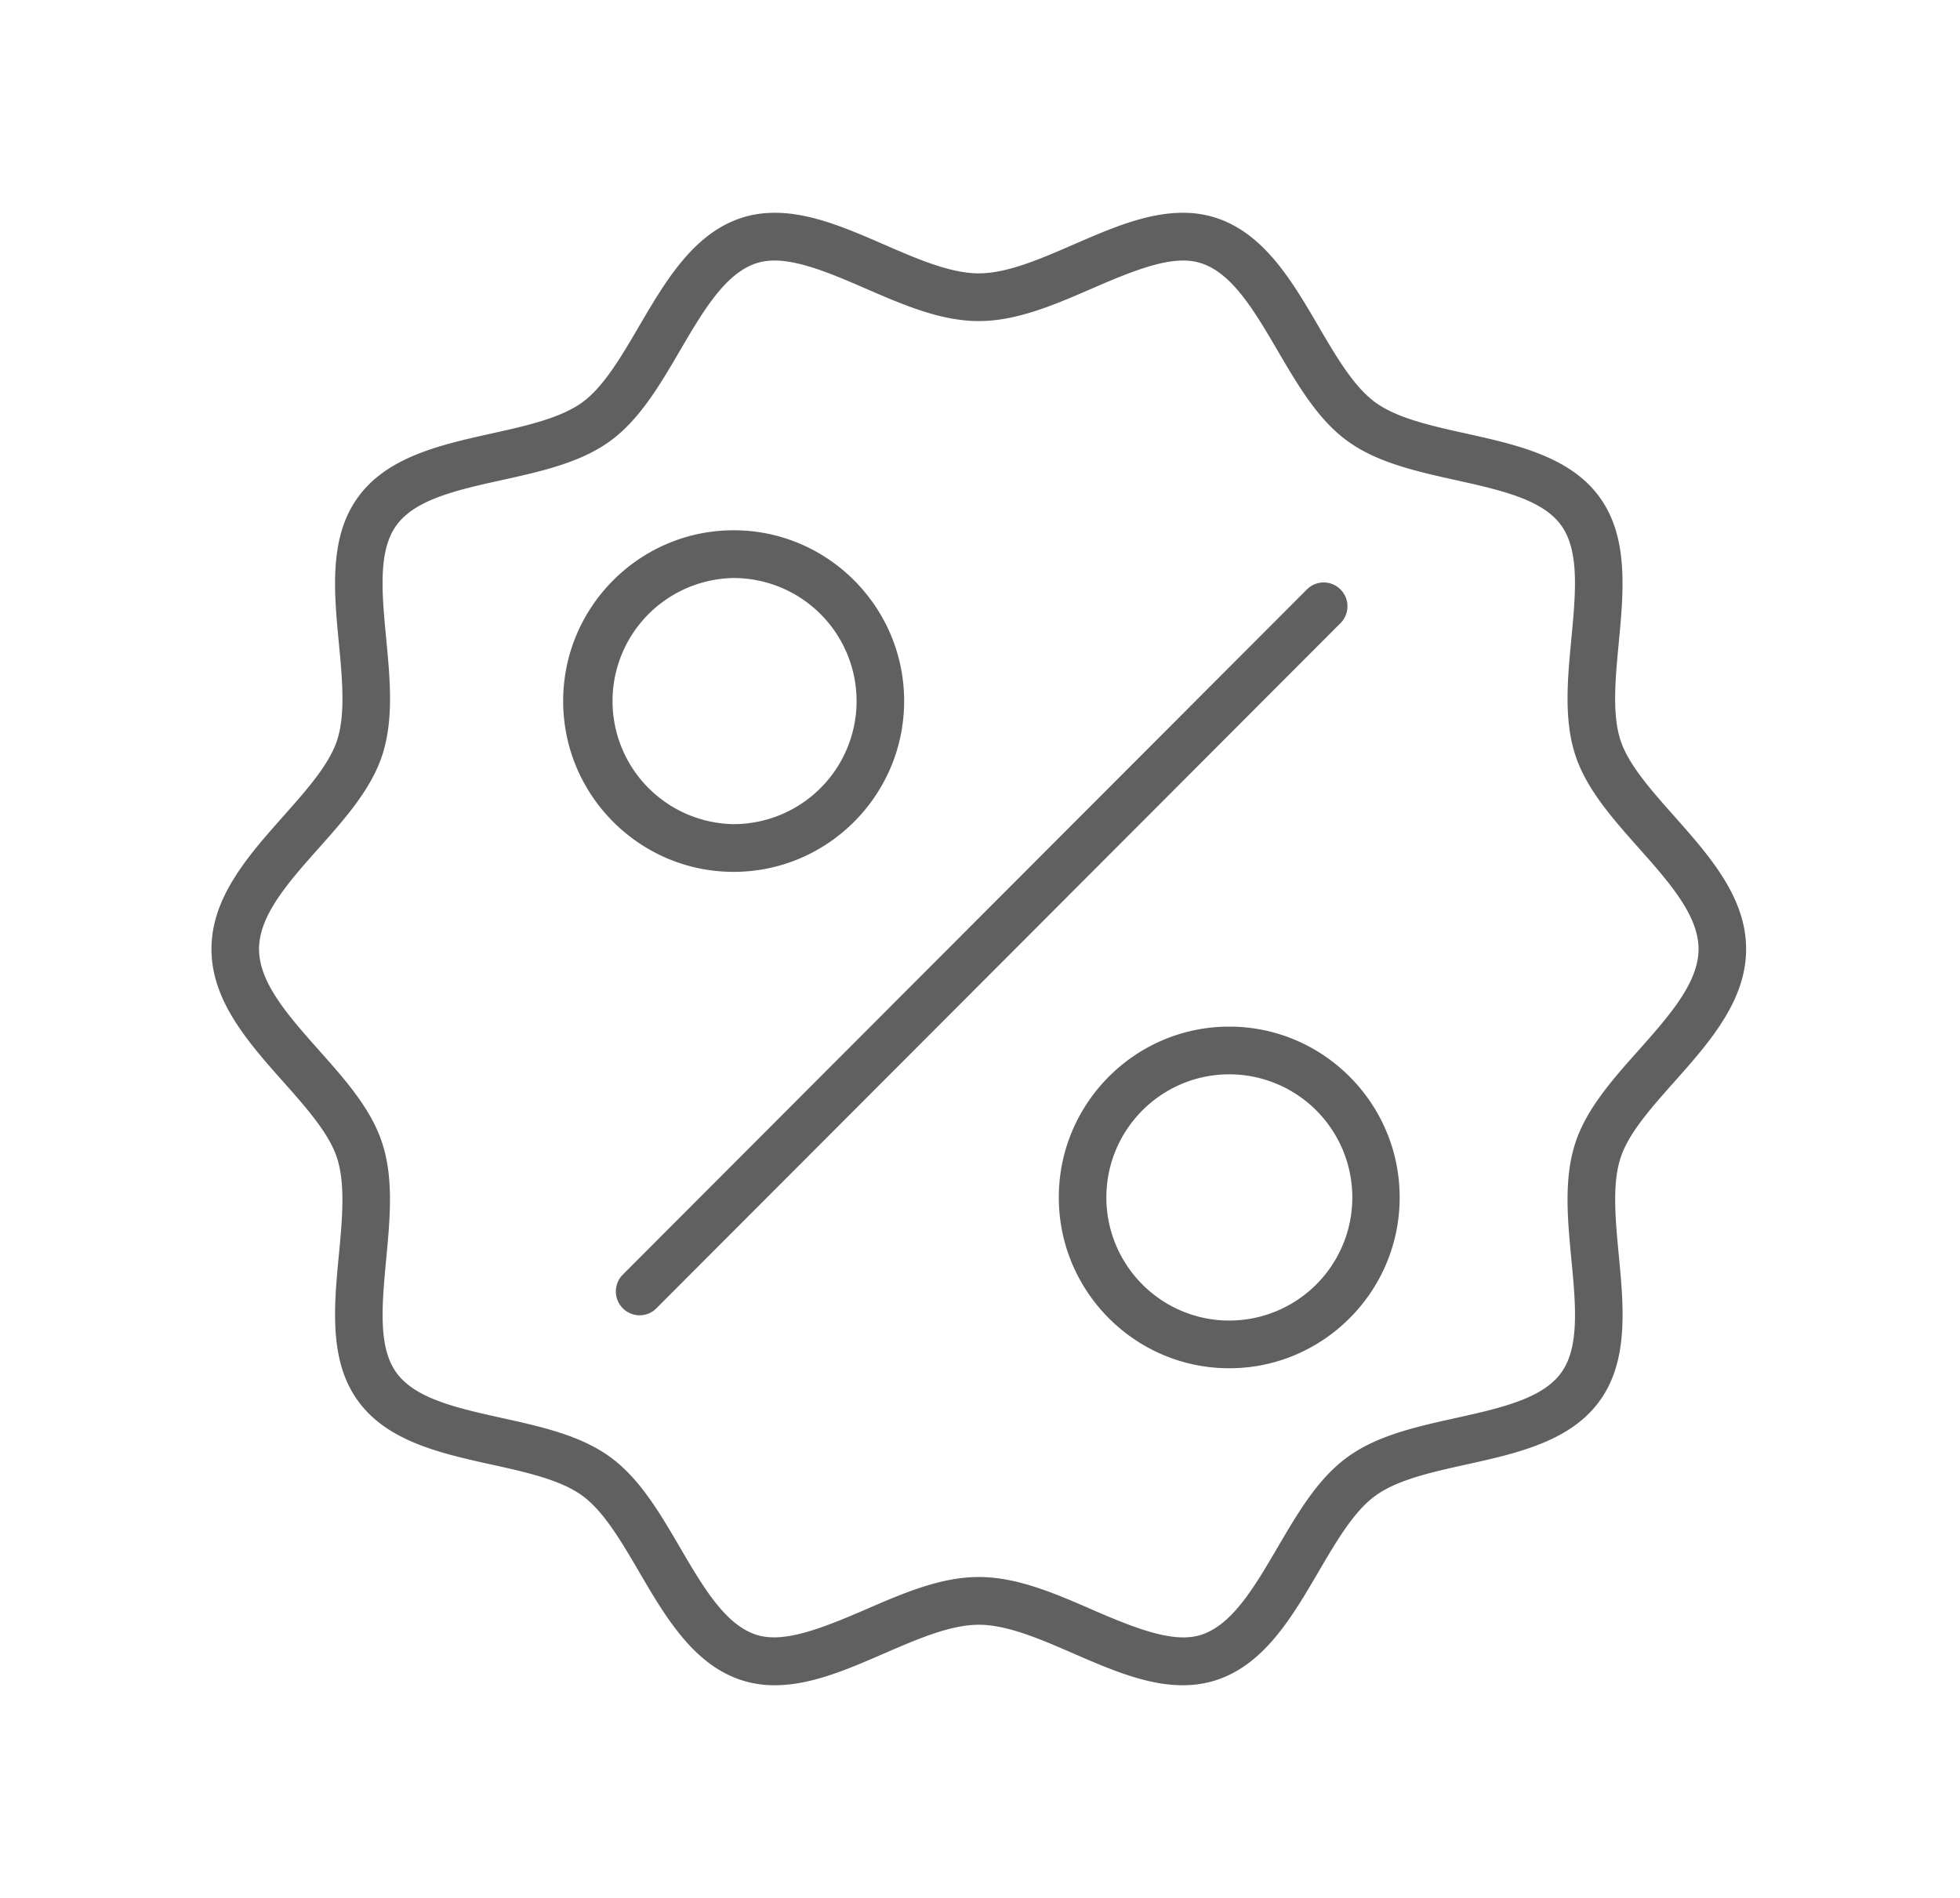 <svg xmlns="http://www.w3.org/2000/svg" width="95" height="92" viewBox="0 0 95 92">
    <defs>
        <filter id="a" width="224.8%" height="107.2%" x="-4.8%" y="-3.1%" filterUnits="objectBoundingBox">
            <feOffset dy="2" in="SourceAlpha" result="shadowOffsetOuter1"/>
            <feGaussianBlur in="shadowOffsetOuter1" result="shadowBlurOuter1" stdDeviation="4"/>
            <feColorMatrix in="shadowBlurOuter1" result="shadowMatrixOuter1" values="0 0 0 0 0.867 0 0 0 0 0.867 0 0 0 0 0.867 0 0 0 0.5 0"/>
            <feMerge>
                <feMergeNode in="shadowMatrixOuter1"/>
                <feMergeNode in="SourceGraphic"/>
            </feMerge>
        </filter>
    </defs>
    <g fill="#606060" fill-rule="nonzero" stroke="#FFF" stroke-width="2.5" filter="url(#a)" transform="translate(-22 -26)">
        <path d="M87.857 51.688a2.397 2.397 0 0 0-3.397 0l-33.158 33.21A2.407 2.407 0 0 0 53 89.004c.615 0 1.23-.233 1.698-.705l33.158-33.21c.94-.94.94-2.461 0-3.402zM57.558 48.453c-5.245 0-9.512 4.274-9.512 9.53 0 5.254 4.267 9.527 9.512 9.527s9.515-4.276 9.515-9.527c0-5.256-4.267-9.53-9.515-9.53zm0 14.244a4.716 4.716 0 0 1 0-9.43 4.717 4.717 0 0 1 4.71 4.716 4.717 4.717 0 0 1-4.71 4.714z"/>
        <path d="M104.087 77.269c1.778-2.002 3.796-4.274 3.796-7.268 0-2.993-2.018-5.265-3.798-7.27-1.007-1.133-2.047-2.303-2.353-3.241-.331-1.026-.177-2.643-.028-4.207.25-2.62.533-5.588-1.163-7.92-1.708-2.35-4.63-2.998-7.206-3.569-1.52-.337-3.092-.683-3.942-1.304-.827-.604-1.632-1.978-2.408-3.306-1.343-2.299-2.866-4.903-5.665-5.815a6.39 6.39 0 0 0-1.992-.305c-2.013 0-3.935.835-5.795 1.643-1.46.636-2.974 1.293-4.091 1.293-1.118 0-2.631-.657-4.092-1.293-1.86-.808-3.782-1.643-5.795-1.643-.697 0-1.367.1-1.994.305-2.8.912-4.32 3.519-5.668 5.817-.776 1.33-1.579 2.702-2.403 3.304-.848.616-2.419.965-3.937 1.302-2.58.573-5.502 1.22-7.21 3.571-1.697 2.332-1.413 5.302-1.164 7.922.15 1.565.303 3.182-.028 4.207-.305.936-1.346 2.108-2.352 3.24-1.78 2.004-3.799 4.276-3.799 7.27 0 2.99 2.016 5.262 3.794 7.262 1.006 1.133 2.047 2.305 2.352 3.251.334 1.025.182 2.643.033 4.207-.25 2.618-.53 5.588 1.163 7.917 1.709 2.354 4.633 3.001 7.213 3.571 1.518.335 3.087.681 3.933 1.298.826.601 1.629 1.975 2.407 3.306 1.341 2.298 2.867 4.905 5.666 5.817a6.457 6.457 0 0 0 1.99.305c2.012 0 3.937-.835 5.794-1.641 1.463-.635 2.977-1.292 4.097-1.292 1.117 0 2.63.654 4.094 1.292 1.857.806 3.781 1.641 5.792 1.641.697 0 1.367-.103 1.994-.305 2.8-.91 4.32-3.514 5.663-5.812.779-1.33 1.581-2.705 2.413-3.307.848-.62 2.419-.967 3.937-1.304 2.576-.568 5.498-1.213 7.208-3.566 1.696-2.335 1.413-5.304 1.163-7.925-.149-1.564-.303-3.181.029-4.204.303-.941 1.343-2.113 2.352-3.244zm-3.59-3.203c-1.338 1.501-2.72 3.058-3.334 4.96-.64 1.973-.438 4.093-.243 6.146.178 1.858.36 3.778-.264 4.635-.637.878-2.528 1.297-4.359 1.704-2 .442-4.072.9-5.725 2.108-1.643 1.193-2.705 3.01-3.734 4.767-.953 1.632-1.943 3.318-3 3.665-.918.291-2.713-.443-4.392-1.172-1.913-.833-3.89-1.69-6.004-1.69-2.117 0-4.094.857-6.007 1.688-1.68.726-3.484 1.463-4.392 1.172-1.057-.342-2.05-2.034-3.003-3.67-1.026-1.755-2.088-3.572-3.727-4.765-1.657-1.208-3.726-1.663-5.725-2.106-1.828-.404-3.722-.823-4.36-1.704-.623-.859-.44-2.774-.267-4.63.194-2.055.396-4.18-.245-6.148-.613-1.904-1.995-3.459-3.333-4.963-1.266-1.424-2.578-2.902-2.578-4.062 0-1.16 1.314-2.64 2.583-4.064 1.336-1.504 2.717-3.059 3.332-4.958.64-1.976.438-4.096.243-6.148-.178-1.858-.36-3.776.264-4.635.637-.879 2.533-1.3 4.363-1.704 2-.443 4.068-.9 5.726-2.108 1.636-1.196 2.696-3.008 3.724-4.763.954-1.634 1.946-3.325 3.006-3.672.922-.308 2.712.443 4.391 1.174 1.913.83 3.89 1.69 6.005 1.69 2.114 0 4.091-.86 6.004-1.69 1.68-.729 3.483-1.48 4.39-1.174 1.059.344 2.049 2.033 3.005 3.667 1.026 1.755 2.088 3.572 3.726 4.765 1.66 1.21 3.732 1.668 5.733 2.113 1.826.405 3.72.823 4.356 1.702.622.859.44 2.777.264 4.632-.195 2.053-.396 4.175.243 6.149.615 1.899 1.996 3.453 3.332 4.957 1.269 1.427 2.583 2.907 2.583 4.067 0 1.16-1.312 2.638-2.58 4.065z"/>
        <path d="M81.58 72.511c-5.245 0-9.51 4.274-9.51 9.53 0 5.256 4.265 9.53 9.51 9.53 5.242 0 9.511-4.274 9.511-9.53 0-5.256-4.267-9.53-9.512-9.53zm0 14.247c-2.595 0-4.705-2.116-4.705-4.717 0-2.601 2.11-4.717 4.704-4.717a4.717 4.717 0 0 1 0 9.434z"/>
    </g>
</svg>
